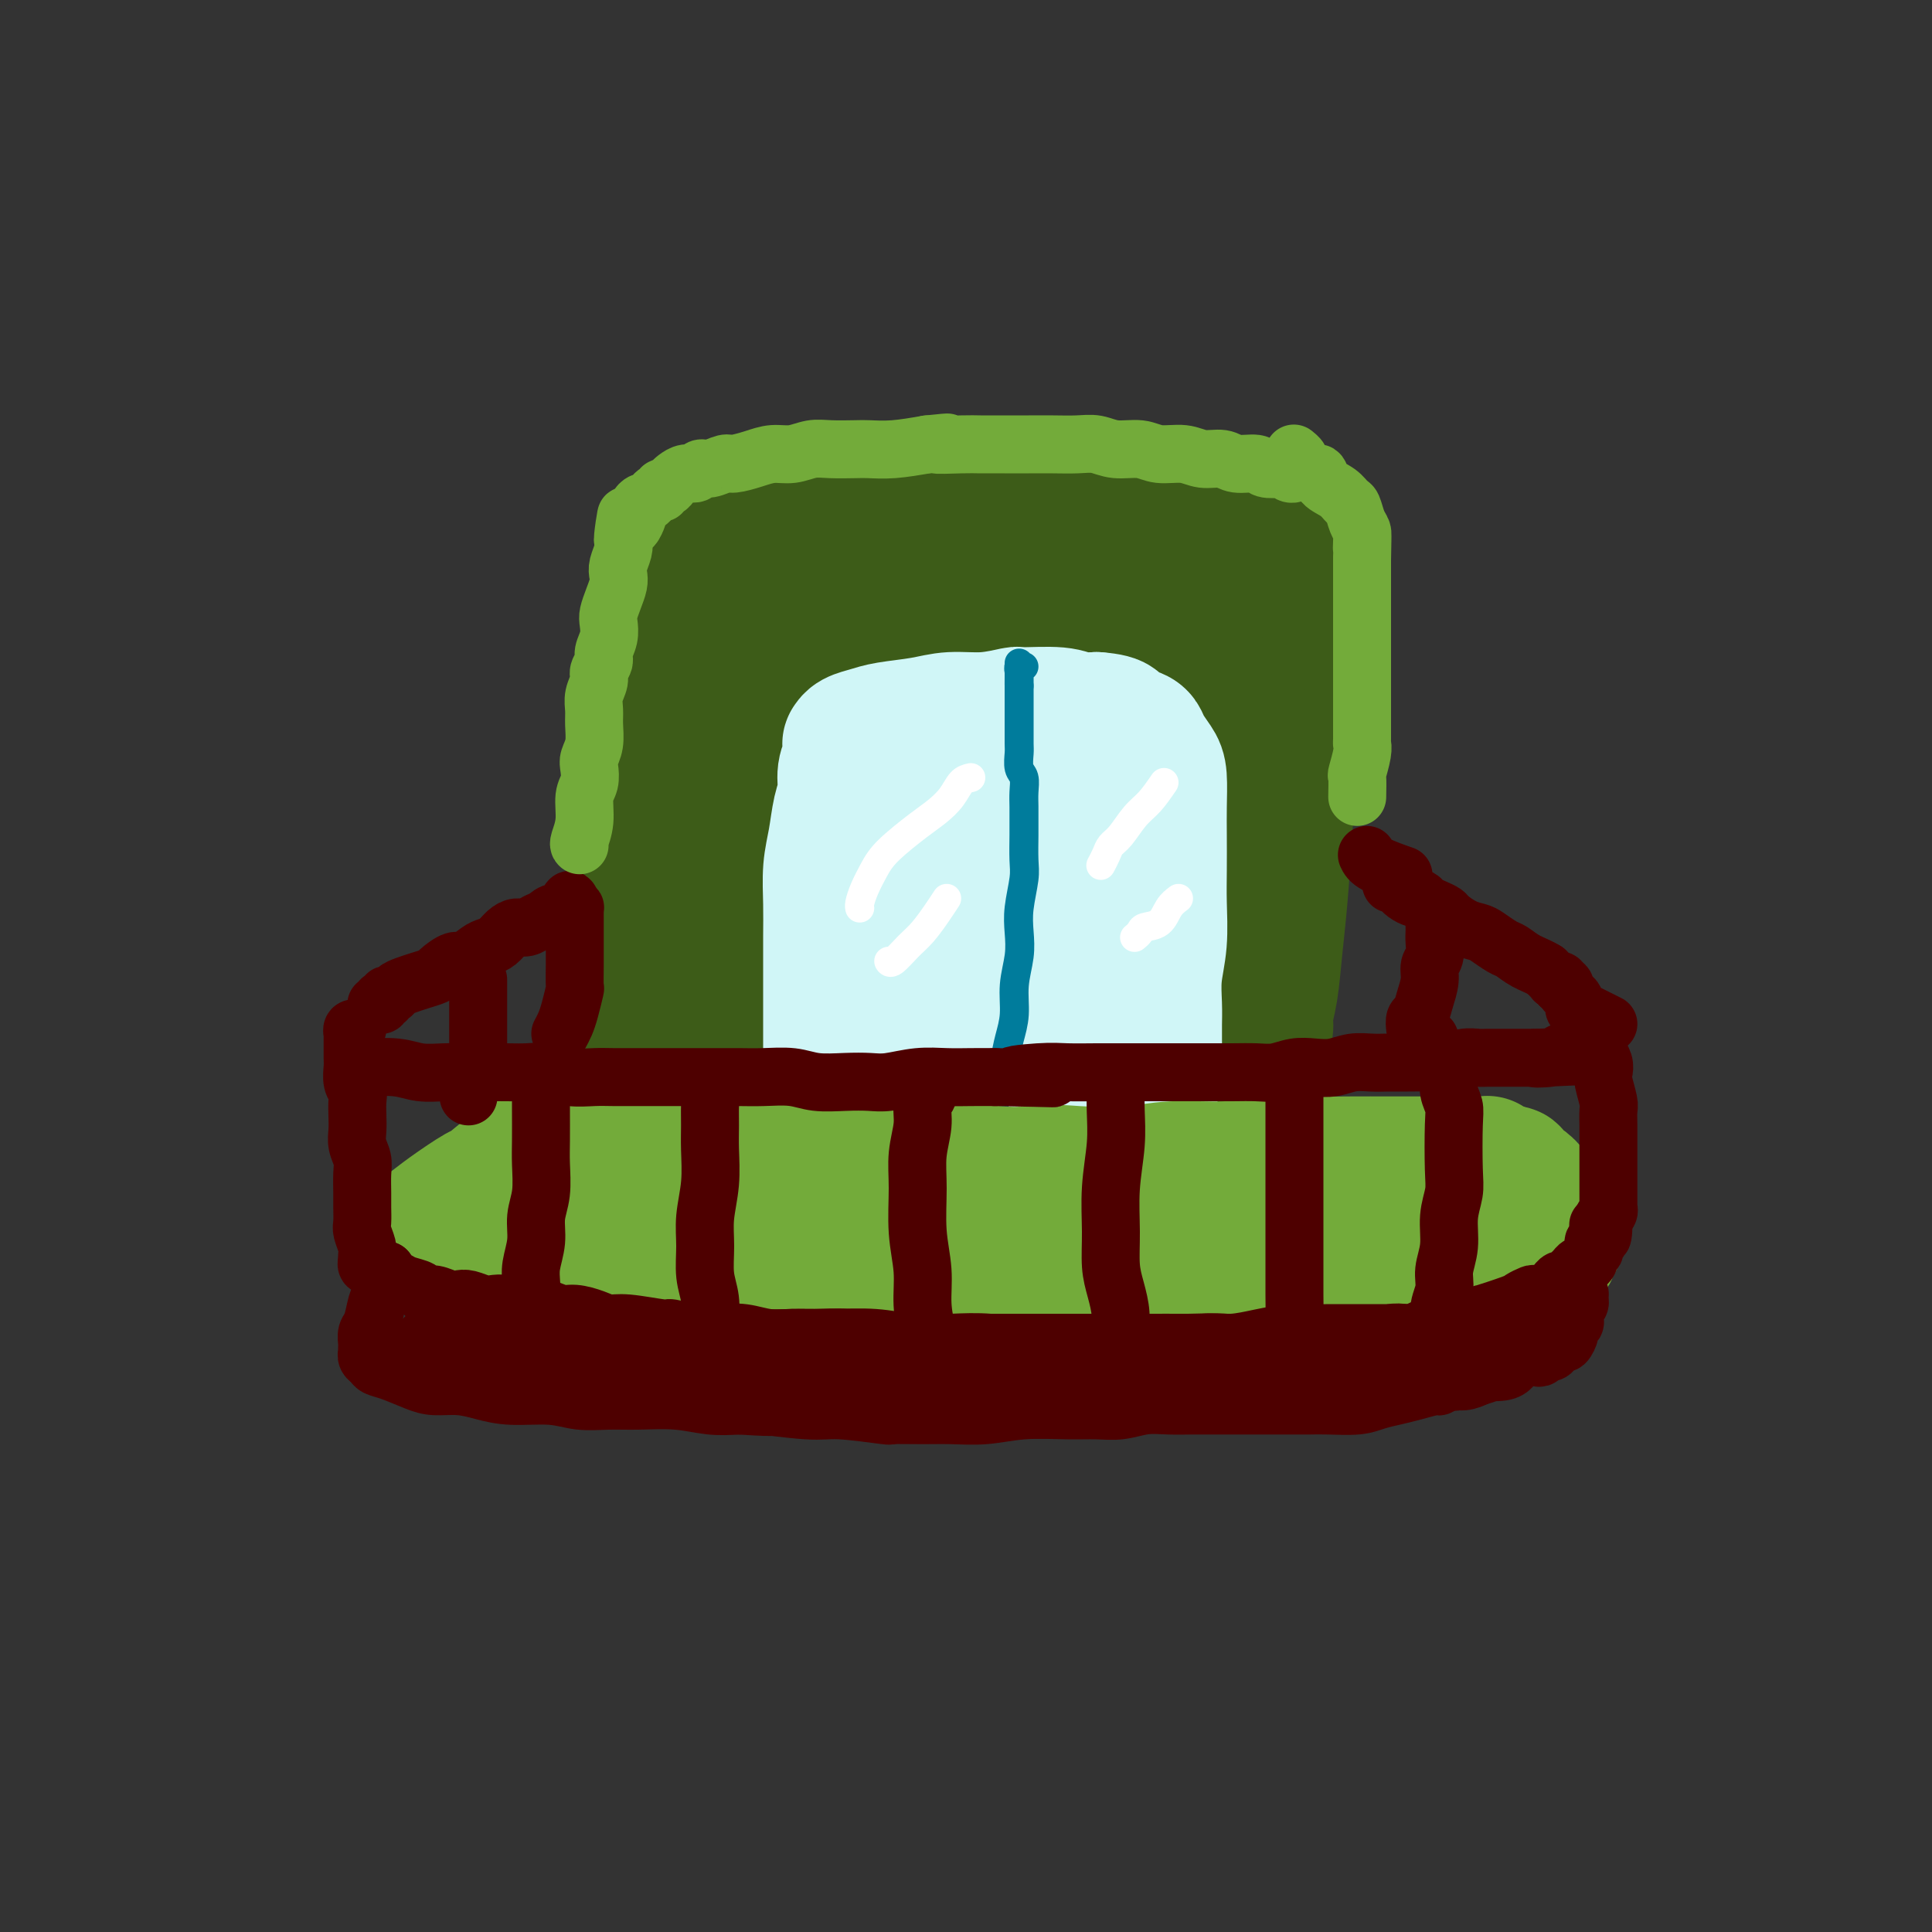 <svg viewBox='0 0 400 400' version='1.1' xmlns='http://www.w3.org/2000/svg' xmlns:xlink='http://www.w3.org/1999/xlink'><rect x="0" y="0" width="400" height="400" fill="#333333" stroke="none"/><g fill='none' stroke='rgb(61,92,24)' stroke-width='28' stroke-linecap='round' stroke-linejoin='round'><path d='M130,213c-0.006,-0.131 -0.012,-0.262 0,-1c0.012,-0.738 0.042,-2.082 0,-4c-0.042,-1.918 -0.156,-4.411 0,-7c0.156,-2.589 0.582,-5.273 1,-8c0.418,-2.727 0.829,-5.497 1,-9c0.171,-3.503 0.101,-7.741 0,-11c-0.101,-3.259 -0.234,-5.540 0,-8c0.234,-2.460 0.837,-5.098 1,-8c0.163,-2.902 -0.112,-6.069 0,-9c0.112,-2.931 0.612,-5.628 1,-8c0.388,-2.372 0.666,-4.420 1,-6c0.334,-1.580 0.726,-2.692 1,-4c0.274,-1.308 0.430,-2.813 1,-4c0.570,-1.187 1.555,-2.056 2,-3c0.445,-0.944 0.350,-1.963 1,-3c0.650,-1.037 2.045,-2.094 3,-3c0.955,-0.906 1.470,-1.662 2,-2c0.530,-0.338 1.075,-0.258 2,-1c0.925,-0.742 2.230,-2.307 4,-3c1.770,-0.693 4.006,-0.514 6,-1c1.994,-0.486 3.746,-1.635 6,-2c2.254,-0.365 5.009,0.056 8,0c2.991,-0.056 6.219,-0.589 10,-1c3.781,-0.411 8.116,-0.698 12,-1c3.884,-0.302 7.317,-0.617 11,-1c3.683,-0.383 7.616,-0.835 11,-1c3.384,-0.165 6.219,-0.045 9,0c2.781,0.045 5.509,0.013 8,0c2.491,-0.013 4.746,-0.006 7,0'/><path d='M239,104c13.049,-0.683 7.671,-0.390 7,0c-0.671,0.390 3.364,0.877 6,1c2.636,0.123 3.871,-0.118 5,0c1.129,0.118 2.151,0.596 3,1c0.849,0.404 1.524,0.735 2,1c0.476,0.265 0.753,0.464 1,1c0.247,0.536 0.463,1.408 1,3c0.537,1.592 1.395,3.903 2,6c0.605,2.097 0.958,3.978 1,6c0.042,2.022 -0.226,4.183 0,8c0.226,3.817 0.947,9.290 1,14c0.053,4.710 -0.563,8.657 -1,13c-0.437,4.343 -0.696,9.082 -1,14c-0.304,4.918 -0.655,10.016 -1,14c-0.345,3.984 -0.685,6.856 -1,10c-0.315,3.144 -0.606,6.561 -1,9c-0.394,2.439 -0.890,3.900 -1,5c-0.110,1.100 0.167,1.840 0,3c-0.167,1.160 -0.777,2.741 -1,4c-0.223,1.259 -0.060,2.198 0,3c0.060,0.802 0.017,1.469 0,2c-0.017,0.531 -0.006,0.926 0,1c0.006,0.074 0.008,-0.173 0,0c-0.008,0.173 -0.027,0.767 0,1c0.027,0.233 0.099,0.104 0,0c-0.099,-0.104 -0.369,-0.183 -1,0c-0.631,0.183 -1.623,0.626 -3,1c-1.377,0.374 -3.140,0.678 -5,1c-1.860,0.322 -3.817,0.664 -6,1c-2.183,0.336 -4.591,0.668 -7,1'/><path d='M239,228c-5.179,0.777 -7.126,0.219 -10,0c-2.874,-0.219 -6.675,-0.100 -10,0c-3.325,0.100 -6.174,0.181 -10,0c-3.826,-0.181 -8.629,-0.623 -13,-1c-4.371,-0.377 -8.310,-0.689 -12,-1c-3.690,-0.311 -7.131,-0.622 -11,-1c-3.869,-0.378 -8.165,-0.822 -12,-1c-3.835,-0.178 -7.209,-0.090 -10,0c-2.791,0.090 -4.999,0.183 -7,0c-2.001,-0.183 -3.795,-0.643 -5,-1c-1.205,-0.357 -1.821,-0.612 -2,-1c-0.179,-0.388 0.078,-0.910 0,-1c-0.078,-0.090 -0.492,0.254 0,0c0.492,-0.254 1.889,-1.104 5,-2c3.111,-0.896 7.936,-1.839 13,-3c5.064,-1.161 10.368,-2.542 16,-4c5.632,-1.458 11.592,-2.993 18,-4c6.408,-1.007 13.265,-1.485 19,-2c5.735,-0.515 10.349,-1.066 15,-1c4.651,0.066 9.338,0.749 13,1c3.662,0.251 6.300,0.071 9,0c2.700,-0.071 5.464,-0.031 7,0c1.536,0.031 1.845,0.053 2,0c0.155,-0.053 0.157,-0.182 0,0c-0.157,0.182 -0.473,0.674 -1,1c-0.527,0.326 -1.265,0.487 -5,0c-3.735,-0.487 -10.468,-1.622 -17,-2c-6.532,-0.378 -12.864,0.002 -19,0c-6.136,-0.002 -12.075,-0.385 -18,-1c-5.925,-0.615 -11.836,-1.461 -17,-2c-5.164,-0.539 -9.582,-0.769 -14,-1'/><path d='M163,201c-15.811,-0.939 -10.837,-0.785 -10,-1c0.837,-0.215 -2.463,-0.797 -4,-1c-1.537,-0.203 -1.311,-0.026 -1,0c0.311,0.026 0.707,-0.097 1,-1c0.293,-0.903 0.482,-2.585 2,-4c1.518,-1.415 4.366,-2.561 8,-4c3.634,-1.439 8.053,-3.170 13,-4c4.947,-0.830 10.420,-0.758 17,-1c6.580,-0.242 14.265,-0.797 18,-1c3.735,-0.203 3.520,-0.055 7,0c3.480,0.055 10.657,0.016 14,0c3.343,-0.016 2.854,-0.008 3,0c0.146,0.008 0.928,0.016 1,0c0.072,-0.016 -0.565,-0.058 -1,0c-0.435,0.058 -0.668,0.214 -2,0c-1.332,-0.214 -3.763,-0.798 -8,-1c-4.237,-0.202 -10.282,-0.023 -16,0c-5.718,0.023 -11.111,-0.110 -16,0c-4.889,0.110 -9.274,0.463 -13,1c-3.726,0.537 -6.791,1.257 -9,1c-2.209,-0.257 -3.561,-1.490 -5,-2c-1.439,-0.510 -2.964,-0.298 -4,-1c-1.036,-0.702 -1.582,-2.318 -2,-3c-0.418,-0.682 -0.707,-0.431 -1,-1c-0.293,-0.569 -0.590,-1.959 -1,-3c-0.410,-1.041 -0.931,-1.733 -1,-3c-0.069,-1.267 0.316,-3.110 1,-5c0.684,-1.890 1.668,-3.826 3,-6c1.332,-2.174 3.012,-4.585 5,-7c1.988,-2.415 4.282,-4.833 6,-7c1.718,-2.167 2.859,-4.084 4,-6'/><path d='M172,141c4.004,-5.304 5.015,-5.566 6,-6c0.985,-0.434 1.943,-1.042 4,-2c2.057,-0.958 5.213,-2.265 8,-3c2.787,-0.735 5.207,-0.898 8,-1c2.793,-0.102 5.960,-0.143 9,0c3.040,0.143 5.952,0.469 9,1c3.048,0.531 6.233,1.267 9,2c2.767,0.733 5.117,1.464 7,2c1.883,0.536 3.300,0.876 4,1c0.700,0.124 0.685,0.033 1,0c0.315,-0.033 0.961,-0.008 1,0c0.039,0.008 -0.528,0.000 -1,0c-0.472,-0.000 -0.848,0.008 -3,0c-2.152,-0.008 -6.079,-0.033 -10,0c-3.921,0.033 -7.836,0.124 -12,0c-4.164,-0.124 -8.577,-0.464 -16,-1c-7.423,-0.536 -17.855,-1.268 -25,-2c-7.145,-0.732 -11.004,-1.464 -13,-2c-1.996,-0.536 -2.129,-0.876 -3,-1c-0.871,-0.124 -2.481,-0.033 -3,0c-0.519,0.033 0.051,0.007 0,0c-0.051,-0.007 -0.724,0.004 0,0c0.724,-0.004 2.845,-0.024 6,0c3.155,0.024 7.343,0.092 12,0c4.657,-0.092 9.781,-0.342 15,0c5.219,0.342 10.533,1.277 15,2c4.467,0.723 8.087,1.233 13,2c4.913,0.767 11.118,1.791 15,3c3.882,1.209 5.441,2.605 7,4'/><path d='M235,140c7.977,1.946 2.920,1.310 1,1c-1.920,-0.310 -0.703,-0.293 -1,0c-0.297,0.293 -2.110,0.862 -6,2c-3.890,1.138 -9.859,2.844 -17,5c-7.141,2.156 -15.456,4.763 -22,7c-6.544,2.237 -11.318,4.103 -15,6c-3.682,1.897 -6.273,3.826 -8,5c-1.727,1.174 -2.589,1.595 -3,2c-0.411,0.405 -0.371,0.796 -1,1c-0.629,0.204 -1.926,0.223 0,0c1.926,-0.223 7.075,-0.687 11,-1c3.925,-0.313 6.628,-0.476 11,-1c4.372,-0.524 10.415,-1.409 16,-2c5.585,-0.591 10.713,-0.886 16,-1c5.287,-0.114 10.732,-0.045 15,0c4.268,0.045 7.358,0.066 10,0c2.642,-0.066 4.835,-0.218 7,0c2.165,0.218 4.301,0.805 5,1c0.699,0.195 -0.041,-0.004 0,0c0.041,0.004 0.862,0.210 0,0c-0.862,-0.210 -3.409,-0.835 -10,-1c-6.591,-0.165 -17.227,0.129 -25,0c-7.773,-0.129 -12.684,-0.680 -18,-1c-5.316,-0.320 -11.038,-0.409 -16,-1c-4.962,-0.591 -9.165,-1.684 -13,-3c-3.835,-1.316 -7.302,-2.854 -10,-4c-2.698,-1.146 -4.628,-1.899 -6,-3c-1.372,-1.101 -2.186,-2.551 -3,-4'/><path d='M153,148c-1.844,-1.656 -1.954,-2.295 -2,-3c-0.046,-0.705 -0.027,-1.477 0,-2c0.027,-0.523 0.061,-0.797 1,-2c0.939,-1.203 2.784,-3.334 5,-5c2.216,-1.666 4.804,-2.867 8,-4c3.196,-1.133 6.999,-2.200 11,-3c4.001,-0.800 8.199,-1.335 13,-2c4.801,-0.665 10.206,-1.461 15,-2c4.794,-0.539 8.978,-0.821 13,-1c4.022,-0.179 7.881,-0.257 11,0c3.119,0.257 5.497,0.847 8,1c2.503,0.153 5.132,-0.130 7,0c1.868,0.130 2.976,0.674 4,1c1.024,0.326 1.965,0.434 3,1c1.035,0.566 2.163,1.591 3,3c0.837,1.409 1.384,3.201 2,5c0.616,1.799 1.301,3.605 1,7c-0.301,3.395 -1.587,8.379 -3,13c-1.413,4.621 -2.953,8.881 -4,13c-1.047,4.119 -1.601,8.099 -2,12c-0.399,3.901 -0.643,7.724 -1,11c-0.357,3.276 -0.828,6.005 -1,8c-0.172,1.995 -0.044,3.256 0,4c0.044,0.744 0.005,0.971 0,1c-0.005,0.029 0.023,-0.142 0,-1c-0.023,-0.858 -0.099,-2.405 0,-6c0.099,-3.595 0.373,-9.237 0,-16c-0.373,-6.763 -1.392,-14.647 -2,-20c-0.608,-5.353 -0.804,-8.177 -1,-11'/><path d='M242,150c-0.722,-9.919 -1.028,-8.216 -1,-9c0.028,-0.784 0.391,-4.056 1,-6c0.609,-1.944 1.464,-2.560 2,-3c0.536,-0.440 0.754,-0.705 1,-1c0.246,-0.295 0.520,-0.619 1,0c0.480,0.619 1.165,2.180 2,5c0.835,2.820 1.818,6.898 2,11c0.182,4.102 -0.439,8.229 -1,12c-0.561,3.771 -1.064,7.187 -2,10c-0.936,2.813 -2.306,5.023 -3,7c-0.694,1.977 -0.710,3.722 -1,5c-0.290,1.278 -0.852,2.089 -1,3c-0.148,0.911 0.119,1.921 0,3c-0.119,1.079 -0.624,2.225 -1,3c-0.376,0.775 -0.623,1.178 -1,2c-0.377,0.822 -0.886,2.061 -1,3c-0.114,0.939 0.166,1.576 0,2c-0.166,0.424 -0.776,0.636 -1,1c-0.224,0.364 -0.060,0.881 0,1c0.060,0.119 0.016,-0.160 0,0c-0.016,0.160 -0.005,0.760 0,1c0.005,0.240 0.002,0.120 0,0'/></g>
<g fill='none' stroke='rgb(208,246,247)' stroke-width='28' stroke-linecap='round' stroke-linejoin='round'><path d='M172,224c0.000,-0.085 0.000,-0.169 0,-1c-0.000,-0.831 -0.000,-2.408 0,-4c0.000,-1.592 0.000,-3.200 0,-5c-0.000,-1.800 -0.001,-3.793 0,-6c0.001,-2.207 0.003,-4.629 0,-7c-0.003,-2.371 -0.012,-4.689 0,-7c0.012,-2.311 0.046,-4.613 0,-7c-0.046,-2.387 -0.171,-4.859 0,-7c0.171,-2.141 0.638,-3.953 1,-6c0.362,-2.047 0.619,-4.331 1,-6c0.381,-1.669 0.887,-2.724 1,-4c0.113,-1.276 -0.166,-2.772 0,-4c0.166,-1.228 0.778,-2.188 1,-3c0.222,-0.812 0.054,-1.474 0,-2c-0.054,-0.526 0.005,-0.914 0,-1c-0.005,-0.086 -0.074,0.132 0,0c0.074,-0.132 0.292,-0.614 1,-1c0.708,-0.386 1.905,-0.677 3,-1c1.095,-0.323 2.088,-0.679 4,-1c1.912,-0.321 4.745,-0.608 7,-1c2.255,-0.392 3.934,-0.891 6,-1c2.066,-0.109 4.520,0.171 7,0c2.480,-0.171 4.988,-0.792 6,-1c1.012,-0.208 0.529,-0.004 2,0c1.471,0.004 4.896,-0.191 7,0c2.104,0.191 2.887,0.769 4,1c1.113,0.231 2.557,0.116 4,0'/><path d='M227,149c5.395,0.403 3.883,1.410 4,2c0.117,0.590 1.863,0.763 3,1c1.137,0.237 1.664,0.537 2,1c0.336,0.463 0.482,1.090 1,2c0.518,0.910 1.407,2.103 2,3c0.593,0.897 0.891,1.496 1,3c0.109,1.504 0.030,3.912 0,6c-0.030,2.088 -0.012,3.855 0,6c0.012,2.145 0.017,4.667 0,7c-0.017,2.333 -0.057,4.476 0,7c0.057,2.524 0.211,5.427 0,8c-0.211,2.573 -0.789,4.816 -1,7c-0.211,2.184 -0.057,4.310 0,6c0.057,1.690 0.015,2.943 0,4c-0.015,1.057 -0.004,1.918 0,3c0.004,1.082 0.002,2.385 0,3c-0.002,0.615 -0.004,0.542 0,1c0.004,0.458 0.015,1.447 0,2c-0.015,0.553 -0.056,0.671 0,1c0.056,0.329 0.209,0.871 0,1c-0.209,0.129 -0.781,-0.155 -1,0c-0.219,0.155 -0.085,0.748 0,1c0.085,0.252 0.123,0.161 0,0c-0.123,-0.161 -0.406,-0.394 -1,0c-0.594,0.394 -1.499,1.415 -2,2c-0.501,0.585 -0.596,0.734 -1,1c-0.404,0.266 -1.115,0.647 -2,1c-0.885,0.353 -1.942,0.676 -3,1'/><path d='M229,229c-2.458,1.463 -3.604,1.121 -5,1c-1.396,-0.121 -3.040,-0.021 -5,0c-1.960,0.021 -4.234,-0.035 -6,0c-1.766,0.035 -3.025,0.163 -5,0c-1.975,-0.163 -4.666,-0.617 -7,-1c-2.334,-0.383 -4.310,-0.695 -6,-1c-1.690,-0.305 -3.094,-0.603 -4,-1c-0.906,-0.397 -1.312,-0.892 -2,-1c-0.688,-0.108 -1.656,0.172 -2,0c-0.344,-0.172 -0.063,-0.797 0,-1c0.063,-0.203 -0.090,0.014 0,0c0.090,-0.014 0.425,-0.260 1,-1c0.575,-0.740 1.389,-1.975 3,-3c1.611,-1.025 4.017,-1.839 6,-3c1.983,-1.161 3.541,-2.670 5,-4c1.459,-1.330 2.820,-2.480 4,-4c1.180,-1.520 2.181,-3.411 3,-5c0.819,-1.589 1.458,-2.875 2,-5c0.542,-2.125 0.989,-5.087 1,-8c0.011,-2.913 -0.414,-5.776 -1,-9c-0.586,-3.224 -1.333,-6.808 -2,-10c-0.667,-3.192 -1.254,-5.993 -2,-8c-0.746,-2.007 -1.652,-3.221 -2,-4c-0.348,-0.779 -0.139,-1.122 0,-1c0.139,0.122 0.206,0.708 0,1c-0.206,0.292 -0.687,0.289 -1,3c-0.313,2.711 -0.460,8.135 -1,13c-0.540,4.865 -1.475,9.170 -2,13c-0.525,3.830 -0.641,7.185 -1,10c-0.359,2.815 -0.960,5.090 -1,7c-0.040,1.910 0.480,3.455 1,5'/><path d='M200,212c-0.762,8.389 -0.166,3.861 0,3c0.166,-0.861 -0.097,1.944 0,3c0.097,1.056 0.554,0.362 1,0c0.446,-0.362 0.880,-0.391 1,-1c0.120,-0.609 -0.076,-1.799 0,-4c0.076,-2.201 0.423,-5.412 0,-10c-0.423,-4.588 -1.616,-10.554 -4,-16c-2.384,-5.446 -5.959,-10.372 -8,-14c-2.041,-3.628 -2.549,-5.959 -3,-7c-0.451,-1.041 -0.847,-0.790 -1,-1c-0.153,-0.210 -0.064,-0.879 0,-1c0.064,-0.121 0.102,0.305 0,2c-0.102,1.695 -0.344,4.658 0,8c0.344,3.342 1.275,7.064 2,10c0.725,2.936 1.245,5.087 2,7c0.755,1.913 1.747,3.589 3,5c1.253,1.411 2.768,2.557 4,3c1.232,0.443 2.181,0.182 3,0c0.819,-0.182 1.506,-0.285 3,-1c1.494,-0.715 3.793,-2.043 6,-4c2.207,-1.957 4.321,-4.545 6,-7c1.679,-2.455 2.923,-4.778 4,-7c1.077,-2.222 1.988,-4.342 3,-6c1.012,-1.658 2.127,-2.853 3,-4c0.873,-1.147 1.506,-2.246 2,-3c0.494,-0.754 0.850,-1.161 1,-1c0.150,0.161 0.096,0.891 0,1c-0.096,0.109 -0.232,-0.404 0,0c0.232,0.404 0.832,1.724 1,4c0.168,2.276 -0.095,5.507 0,9c0.095,3.493 0.547,7.246 1,11'/><path d='M230,191c0.464,5.674 0.124,7.857 0,10c-0.124,2.143 -0.032,4.244 0,6c0.032,1.756 0.003,3.165 0,4c-0.003,0.835 0.020,1.096 0,1c-0.020,-0.096 -0.083,-0.547 0,-1c0.083,-0.453 0.310,-0.907 0,-3c-0.310,-2.093 -1.159,-5.824 -2,-11c-0.841,-5.176 -1.675,-11.797 -2,-17c-0.325,-5.203 -0.139,-8.988 0,-12c0.139,-3.012 0.233,-5.251 1,-7c0.767,-1.749 2.206,-3.009 3,-4c0.794,-0.991 0.941,-1.712 1,-2c0.059,-0.288 0.029,-0.144 0,0'/><path d='M178,219c1.411,-0.196 2.821,-0.393 5,0c2.179,0.393 5.125,1.375 7,2c1.875,0.625 2.679,0.893 3,1c0.321,0.107 0.161,0.054 0,0'/></g>
<g fill='none' stroke='rgb(0,124,156)' stroke-width='6' stroke-linecap='round' stroke-linejoin='round'><path d='M204,236c0.333,-0.722 0.666,-1.445 1,-3c0.334,-1.555 0.668,-3.944 1,-5c0.332,-1.056 0.662,-0.780 1,-2c0.338,-1.220 0.683,-3.935 1,-6c0.317,-2.065 0.607,-3.479 1,-5c0.393,-1.521 0.889,-3.149 1,-5c0.111,-1.851 -0.163,-3.923 0,-6c0.163,-2.077 0.762,-4.157 1,-6c0.238,-1.843 0.116,-3.449 0,-5c-0.116,-1.551 -0.227,-3.048 0,-5c0.227,-1.952 0.793,-4.360 1,-6c0.207,-1.640 0.055,-2.511 0,-4c-0.055,-1.489 -0.014,-3.596 0,-5c0.014,-1.404 -0.000,-2.104 0,-3c0.000,-0.896 0.014,-1.987 0,-3c-0.014,-1.013 -0.056,-1.947 0,-3c0.056,-1.053 0.211,-2.225 0,-3c-0.211,-0.775 -0.789,-1.152 -1,-2c-0.211,-0.848 -0.057,-2.166 0,-3c0.057,-0.834 0.015,-1.183 0,-2c-0.015,-0.817 -0.004,-2.102 0,-3c0.004,-0.898 0.001,-1.409 0,-2c-0.001,-0.591 -0.000,-1.261 0,-2c0.000,-0.739 0.000,-1.545 0,-2c-0.000,-0.455 -0.000,-0.559 0,-1c0.000,-0.441 0.000,-1.221 0,-2'/><path d='M211,142c0.001,-8.841 0.004,-2.943 0,-1c-0.004,1.943 -0.015,-0.068 0,-1c0.015,-0.932 0.056,-0.786 0,-1c-0.056,-0.214 -0.207,-0.788 0,-1c0.207,-0.212 0.774,-0.060 1,0c0.226,0.060 0.113,0.030 0,0'/></g>
<g fill='none' stroke='rgb(115,171,58)' stroke-width='28' stroke-linecap='round' stroke-linejoin='round'><path d='M109,242c1.611,-0.340 3.223,-0.680 6,-1c2.777,-0.320 6.721,-0.620 11,-1c4.279,-0.380 8.894,-0.841 13,-1c4.106,-0.159 7.702,-0.015 12,0c4.298,0.015 9.296,-0.098 14,0c4.704,0.098 9.113,0.408 14,1c4.887,0.592 10.250,1.468 15,2c4.750,0.532 8.885,0.721 13,1c4.115,0.279 8.208,0.649 12,1c3.792,0.351 7.282,0.682 11,1c3.718,0.318 7.664,0.621 11,1c3.336,0.379 6.062,0.834 9,1c2.938,0.166 6.087,0.045 9,0c2.913,-0.045 5.589,-0.012 8,0c2.411,0.012 4.557,0.004 7,0c2.443,-0.004 5.183,-0.005 7,0c1.817,0.005 2.712,0.015 4,0c1.288,-0.015 2.971,-0.057 4,0c1.029,0.057 1.404,0.211 2,0c0.596,-0.211 1.411,-0.789 2,-1c0.589,-0.211 0.950,-0.056 1,0c0.050,0.056 -0.212,0.014 -1,0c-0.788,-0.014 -2.101,-0.001 -5,0c-2.899,0.001 -7.382,-0.011 -12,0c-4.618,0.011 -9.370,0.044 -15,0c-5.630,-0.044 -12.138,-0.167 -19,0c-6.862,0.167 -14.078,0.622 -21,1c-6.922,0.378 -13.549,0.679 -20,1c-6.451,0.321 -12.725,0.660 -19,1'/><path d='M182,249c-20.619,0.704 -16.665,0.963 -18,1c-1.335,0.037 -7.957,-0.148 -13,0c-5.043,0.148 -8.506,0.628 -12,1c-3.494,0.372 -7.020,0.636 -10,1c-2.980,0.364 -5.416,0.830 -8,1c-2.584,0.170 -5.316,0.045 -7,0c-1.684,-0.045 -2.319,-0.011 -3,0c-0.681,0.011 -1.409,0.000 -2,0c-0.591,-0.000 -1.045,0.010 -1,0c0.045,-0.010 0.589,-0.041 1,0c0.411,0.041 0.690,0.155 2,0c1.310,-0.155 3.652,-0.579 8,-1c4.348,-0.421 10.700,-0.838 13,-1c2.300,-0.162 0.546,-0.069 7,0c6.454,0.069 21.117,0.112 31,0c9.883,-0.112 14.988,-0.381 21,0c6.012,0.381 12.933,1.411 19,2c6.067,0.589 11.282,0.736 16,1c4.718,0.264 8.941,0.645 14,1c5.059,0.355 10.955,0.684 16,1c5.045,0.316 9.240,0.621 13,1c3.760,0.379 7.084,0.834 10,1c2.916,0.166 5.425,0.045 7,0c1.575,-0.045 2.216,-0.014 3,0c0.784,0.014 1.711,0.010 2,0c0.289,-0.010 -0.061,-0.028 0,0c0.061,0.028 0.532,0.100 0,0c-0.532,-0.100 -2.066,-0.373 -5,-1c-2.934,-0.627 -7.267,-1.608 -13,-2c-5.733,-0.392 -12.867,-0.196 -20,0'/><path d='M253,255c-9.522,-0.512 -15.328,-0.292 -22,0c-6.672,0.292 -14.211,0.656 -22,1c-7.789,0.344 -15.829,0.666 -23,1c-7.171,0.334 -13.473,0.678 -19,1c-5.527,0.322 -10.281,0.622 -14,1c-3.719,0.378 -6.405,0.834 -9,1c-2.595,0.166 -5.099,0.041 -8,0c-2.901,-0.041 -6.198,-0.000 -9,0c-2.802,0.000 -5.110,-0.041 -7,0c-1.890,0.041 -3.362,0.165 -5,0c-1.638,-0.165 -3.443,-0.617 -5,-1c-1.557,-0.383 -2.866,-0.695 -4,-1c-1.134,-0.305 -2.094,-0.603 -3,-1c-0.906,-0.397 -1.759,-0.894 -2,-1c-0.241,-0.106 0.131,0.179 0,0c-0.131,-0.179 -0.763,-0.823 -1,-1c-0.237,-0.177 -0.078,0.114 0,0c0.078,-0.114 0.074,-0.634 0,-1c-0.074,-0.366 -0.219,-0.577 0,-1c0.219,-0.423 0.800,-1.058 2,-2c1.200,-0.942 3.018,-2.192 4,-3c0.982,-0.808 1.128,-1.176 2,-2c0.872,-0.824 2.468,-2.105 4,-3c1.532,-0.895 2.999,-1.403 4,-2c1.001,-0.597 1.537,-1.284 2,-2c0.463,-0.716 0.853,-1.460 1,-2c0.147,-0.540 0.050,-0.877 0,-1c-0.050,-0.123 -0.052,-0.033 0,0c0.052,0.033 0.158,0.009 0,0c-0.158,-0.009 -0.579,-0.005 -1,0'/><path d='M118,236c2.288,-2.803 -0.993,-0.309 -3,1c-2.007,1.309 -2.739,1.435 -4,2c-1.261,0.565 -3.050,1.569 -5,3c-1.950,1.431 -4.060,3.290 -5,4c-0.940,0.710 -0.711,0.271 -2,1c-1.289,0.729 -4.097,2.626 -6,4c-1.903,1.374 -2.901,2.224 -4,3c-1.099,0.776 -2.298,1.477 -3,2c-0.702,0.523 -0.905,0.866 -1,1c-0.095,0.134 -0.081,0.058 0,0c0.081,-0.058 0.228,-0.100 1,0c0.772,0.100 2.167,0.341 4,1c1.833,0.659 4.102,1.735 5,2c0.898,0.265 0.424,-0.280 3,0c2.576,0.280 8.203,1.385 12,2c3.797,0.615 5.764,0.738 9,1c3.236,0.262 7.743,0.661 12,1c4.257,0.339 8.266,0.617 12,1c3.734,0.383 7.194,0.872 11,1c3.806,0.128 7.960,-0.106 12,0c4.040,0.106 7.968,0.550 12,1c4.032,0.450 8.167,0.905 12,1c3.833,0.095 7.362,-0.170 10,0c2.638,0.170 4.383,0.774 8,1c3.617,0.226 9.105,0.076 12,0c2.895,-0.076 3.195,-0.076 5,0c1.805,0.076 5.113,0.227 8,0c2.887,-0.227 5.351,-0.834 8,-1c2.649,-0.166 5.482,0.109 8,0c2.518,-0.109 4.719,-0.603 7,-1c2.281,-0.397 4.640,-0.699 7,-1'/><path d='M263,266c9.523,-0.686 5.831,-0.901 6,-1c0.169,-0.099 4.200,-0.083 7,0c2.800,0.083 4.370,0.234 6,0c1.630,-0.234 3.320,-0.851 5,-1c1.680,-0.149 3.349,0.171 5,0c1.651,-0.171 3.285,-0.835 5,-1c1.715,-0.165 3.513,0.167 5,0c1.487,-0.167 2.663,-0.833 4,-1c1.337,-0.167 2.834,0.166 4,0c1.166,-0.166 2.001,-0.832 3,-1c0.999,-0.168 2.163,0.161 3,0c0.837,-0.161 1.348,-0.813 2,-1c0.652,-0.187 1.446,0.090 2,0c0.554,-0.090 0.866,-0.549 1,-1c0.134,-0.451 0.088,-0.896 0,-1c-0.088,-0.104 -0.219,0.132 0,0c0.219,-0.132 0.787,-0.630 1,-1c0.213,-0.370 0.072,-0.610 0,-1c-0.072,-0.390 -0.076,-0.931 0,-1c0.076,-0.069 0.233,0.332 0,0c-0.233,-0.332 -0.854,-1.398 -1,-2c-0.146,-0.602 0.183,-0.742 0,-1c-0.183,-0.258 -0.878,-0.636 -1,-1c-0.122,-0.364 0.327,-0.713 0,-1c-0.327,-0.287 -1.432,-0.511 -2,-1c-0.568,-0.489 -0.600,-1.241 -1,-2c-0.400,-0.759 -1.169,-1.523 -2,-2c-0.831,-0.477 -1.724,-0.667 -2,-1c-0.276,-0.333 0.064,-0.809 0,-1c-0.064,-0.191 -0.532,-0.095 -1,0'/><path d='M312,243c-1.415,-1.018 -0.954,-0.062 -1,0c-0.046,0.062 -0.600,-0.768 -1,-1c-0.400,-0.232 -0.647,0.134 -1,0c-0.353,-0.134 -0.813,-0.768 -1,-1c-0.187,-0.232 -0.102,-0.062 0,0c0.102,0.062 0.221,0.017 0,0c-0.221,-0.017 -0.783,-0.004 -1,0c-0.217,0.004 -0.091,0.001 0,0c0.091,-0.001 0.145,-0.000 0,0c-0.145,0.000 -0.490,0.000 -1,0c-0.510,-0.000 -1.184,-0.000 -2,0c-0.816,0.000 -1.775,-0.000 -3,0c-1.225,0.000 -2.716,0.000 -4,0c-1.284,-0.000 -2.360,-0.001 -4,0c-1.640,0.001 -3.844,0.004 -6,0c-2.156,-0.004 -4.266,-0.016 -7,0c-2.734,0.016 -6.094,0.061 -9,0c-2.906,-0.061 -5.358,-0.226 -8,0c-2.642,0.226 -5.475,0.843 -9,1c-3.525,0.157 -7.742,-0.146 -11,0c-3.258,0.146 -5.557,0.742 -9,1c-3.443,0.258 -8.031,0.177 -11,0c-2.969,-0.177 -4.317,-0.451 -10,0c-5.683,0.451 -15.699,1.626 -21,2c-5.301,0.374 -5.888,-0.055 -8,0c-2.112,0.055 -5.751,0.592 -9,1c-3.249,0.408 -6.108,0.687 -9,1c-2.892,0.313 -5.817,0.661 -8,1c-2.183,0.339 -3.624,0.668 -5,1c-1.376,0.332 -2.688,0.666 -4,1'/><path d='M149,250c-10.426,1.261 -4.492,0.912 -3,1c1.492,0.088 -1.456,0.612 -3,1c-1.544,0.388 -1.682,0.640 -2,1c-0.318,0.360 -0.816,0.828 -1,1c-0.184,0.172 -0.052,0.049 0,0c0.052,-0.049 0.026,-0.025 0,0'/></g>
<g fill='none' stroke='rgb(78,0,0)' stroke-width='12' stroke-linecap='round' stroke-linejoin='round'><path d='M116,214c0.340,-0.626 0.679,-1.252 1,-2c0.321,-0.748 0.622,-1.618 1,-3c0.378,-1.382 0.833,-3.276 1,-4c0.167,-0.724 0.045,-0.278 0,-1c-0.045,-0.722 -0.012,-2.613 0,-4c0.012,-1.387 0.003,-2.270 0,-3c-0.003,-0.730 -0.001,-1.309 0,-2c0.001,-0.691 0.000,-1.496 0,-2c-0.000,-0.504 -0.000,-0.708 0,-1c0.000,-0.292 -0.000,-0.670 0,-1c0.000,-0.330 0.001,-0.610 0,-1c-0.001,-0.390 -0.003,-0.889 0,-1c0.003,-0.111 0.011,0.166 0,0c-0.011,-0.166 -0.041,-0.775 0,-1c0.041,-0.225 0.155,-0.064 0,0c-0.155,0.064 -0.577,0.032 -1,0'/><path d='M118,188c0.179,-3.783 -0.375,-0.239 -1,1c-0.625,1.239 -1.322,0.174 -2,0c-0.678,-0.174 -1.336,0.544 -2,1c-0.664,0.456 -1.332,0.651 -2,1c-0.668,0.349 -1.334,0.853 -2,1c-0.666,0.147 -1.332,-0.064 -2,0c-0.668,0.064 -1.338,0.403 -2,1c-0.662,0.597 -1.317,1.450 -2,2c-0.683,0.550 -1.395,0.795 -2,1c-0.605,0.205 -1.102,0.369 -2,1c-0.898,0.631 -2.197,1.727 -3,2c-0.803,0.273 -1.111,-0.278 -2,0c-0.889,0.278 -2.361,1.384 -3,2c-0.639,0.616 -0.447,0.744 -1,1c-0.553,0.256 -1.851,0.642 -3,1c-1.149,0.358 -2.149,0.688 -3,1c-0.851,0.312 -1.552,0.605 -2,1c-0.448,0.395 -0.642,0.891 -1,1c-0.358,0.109 -0.881,-0.168 -1,0c-0.119,0.168 0.165,0.781 0,1c-0.165,0.219 -0.780,0.045 -1,0c-0.220,-0.045 -0.045,0.041 0,0c0.045,-0.041 -0.040,-0.207 0,0c0.040,0.207 0.207,0.787 0,1c-0.207,0.213 -0.786,0.057 -1,0c-0.214,-0.057 -0.061,-0.016 0,0c0.061,0.016 0.031,0.008 0,0'/><path d='M76,260c0.113,-0.546 0.227,-1.093 0,-2c-0.227,-0.907 -0.793,-2.175 -1,-3c-0.207,-0.825 -0.054,-1.207 0,-2c0.054,-0.793 0.011,-1.997 0,-3c-0.011,-1.003 0.011,-1.805 0,-3c-0.011,-1.195 -0.055,-2.784 0,-4c0.055,-1.216 0.211,-2.059 0,-3c-0.211,-0.941 -0.788,-1.982 -1,-3c-0.212,-1.018 -0.061,-2.015 0,-3c0.061,-0.985 0.030,-1.958 0,-3c-0.030,-1.042 -0.061,-2.152 0,-3c0.061,-0.848 0.212,-1.435 0,-2c-0.212,-0.565 -0.789,-1.107 -1,-2c-0.211,-0.893 -0.057,-2.137 0,-3c0.057,-0.863 0.015,-1.346 0,-2c-0.015,-0.654 -0.004,-1.481 0,-2c0.004,-0.519 0.000,-0.731 0,-1c-0.000,-0.269 0.004,-0.594 0,-1c-0.004,-0.406 -0.015,-0.893 0,-1c0.015,-0.107 0.056,0.167 0,0c-0.056,-0.167 -0.207,-0.776 0,-1c0.207,-0.224 0.774,-0.064 1,0c0.226,0.064 0.113,0.032 0,0'/><path d='M75,221c-0.139,0.030 -0.277,0.061 1,0c1.277,-0.061 3.971,-0.212 6,0c2.029,0.212 3.393,0.789 5,1c1.607,0.211 3.458,0.057 5,0c1.542,-0.057 2.774,-0.016 4,0c1.226,0.016 2.444,0.008 4,0c1.556,-0.008 3.448,-0.016 5,0c1.552,0.016 2.763,0.057 4,0c1.237,-0.057 2.499,-0.211 4,0c1.501,0.211 3.240,0.789 5,1c1.760,0.211 3.540,0.057 5,0c1.460,-0.057 2.598,-0.015 4,0c1.402,0.015 3.066,0.004 5,0c1.934,-0.004 4.136,-0.001 6,0c1.864,0.001 3.390,-0.001 5,0c1.610,0.001 3.303,0.004 5,0c1.697,-0.004 3.397,-0.015 5,0c1.603,0.015 3.107,0.056 5,0c1.893,-0.056 4.174,-0.210 6,0c1.826,0.210 3.197,0.785 5,1c1.803,0.215 4.039,0.072 6,0c1.961,-0.072 3.647,-0.072 5,0c1.353,0.072 2.374,0.215 4,0c1.626,-0.215 3.859,-0.790 6,-1c2.141,-0.210 4.192,-0.057 6,0c1.808,0.057 3.374,0.016 5,0c1.626,-0.016 3.313,-0.008 5,0'/><path d='M206,223c21.232,0.370 8.811,0.295 5,0c-3.811,-0.295 0.987,-0.811 4,-1c3.013,-0.189 4.241,-0.051 6,0c1.759,0.051 4.048,0.014 6,0c1.952,-0.014 3.566,-0.004 5,0c1.434,0.004 2.686,0.001 4,0c1.314,-0.001 2.690,-0.001 4,0c1.310,0.001 2.555,0.001 4,0c1.445,-0.001 3.089,-0.004 5,0c1.911,0.004 4.089,0.015 6,0c1.911,-0.015 3.553,-0.056 5,0c1.447,0.056 2.697,0.207 4,0c1.303,-0.207 2.659,-0.773 4,-1c1.341,-0.227 2.667,-0.113 4,0c1.333,0.113 2.674,0.227 4,0c1.326,-0.227 2.638,-0.793 4,-1c1.362,-0.207 2.773,-0.054 4,0c1.227,0.054 2.271,0.011 3,0c0.729,-0.011 1.144,0.011 3,0c1.856,-0.011 5.153,-0.056 7,0c1.847,0.056 2.243,0.211 3,0c0.757,-0.211 1.875,-0.789 3,-1c1.125,-0.211 2.258,-0.057 3,0c0.742,0.057 1.094,0.015 2,0c0.906,-0.015 2.367,-0.004 3,0c0.633,0.004 0.440,0.001 1,0c0.560,-0.001 1.874,-0.000 3,0c1.126,0.000 2.063,0.000 3,0'/><path d='M318,219c17.748,-0.635 6.117,-0.223 2,0c-4.117,0.223 -0.721,0.256 1,0c1.721,-0.256 1.766,-0.801 2,-1c0.234,-0.199 0.658,-0.053 1,0c0.342,0.053 0.604,0.014 1,0c0.396,-0.014 0.928,-0.004 1,0c0.072,0.004 -0.316,0.001 0,0c0.316,-0.001 1.338,-0.000 2,0c0.662,0.000 0.966,0.001 1,0c0.034,-0.001 -0.202,-0.002 0,0c0.202,0.002 0.842,0.006 1,0c0.158,-0.006 -0.168,-0.023 0,0c0.168,0.023 0.829,0.087 1,0c0.171,-0.087 -0.146,-0.325 0,0c0.146,0.325 0.757,1.213 1,2c0.243,0.787 0.118,1.474 0,2c-0.118,0.526 -0.228,0.892 0,2c0.228,1.108 0.793,2.957 1,4c0.207,1.043 0.055,1.280 0,2c-0.055,0.720 -0.015,1.922 0,3c0.015,1.078 0.004,2.031 0,3c-0.004,0.969 -0.001,1.955 0,3c0.001,1.045 -0.000,2.150 0,3c0.000,0.850 0.001,1.446 0,2c-0.001,0.554 -0.004,1.065 0,2c0.004,0.935 0.015,2.292 0,3c-0.015,0.708 -0.056,0.767 0,1c0.056,0.233 0.207,0.640 0,1c-0.207,0.360 -0.774,0.674 -1,1c-0.226,0.326 -0.113,0.663 0,1'/><path d='M332,253c-0.073,5.592 -0.755,2.072 -1,1c-0.245,-1.072 -0.051,0.305 0,1c0.051,0.695 -0.039,0.707 0,1c0.039,0.293 0.206,0.867 0,1c-0.206,0.133 -0.786,-0.175 -1,0c-0.214,0.175 -0.061,0.835 0,1c0.061,0.165 0.031,-0.163 0,0c-0.031,0.163 -0.064,0.818 0,1c0.064,0.182 0.224,-0.110 0,0c-0.224,0.110 -0.834,0.621 -1,1c-0.166,0.379 0.110,0.626 0,1c-0.110,0.374 -0.607,0.875 -1,1c-0.393,0.125 -0.683,-0.125 -1,0c-0.317,0.125 -0.662,0.625 -1,1c-0.338,0.375 -0.668,0.625 -1,1c-0.332,0.375 -0.665,0.875 -1,1c-0.335,0.125 -0.671,-0.124 -1,0c-0.329,0.124 -0.650,0.621 -1,1c-0.350,0.379 -0.728,0.641 -1,1c-0.272,0.359 -0.438,0.816 -1,1c-0.562,0.184 -1.518,0.096 -2,0c-0.482,-0.096 -0.488,-0.198 -1,0c-0.512,0.198 -1.531,0.698 -2,1c-0.469,0.302 -0.390,0.406 -2,1c-1.610,0.594 -4.909,1.679 -6,2c-1.091,0.321 0.027,-0.120 0,0c-0.027,0.120 -1.200,0.802 -2,1c-0.800,0.198 -1.229,-0.086 -2,0c-0.771,0.086 -1.886,0.543 -3,1'/><path d='M300,274c-3.392,1.171 -1.871,1.097 -2,1c-0.129,-0.097 -1.906,-0.218 -3,0c-1.094,0.218 -1.504,0.775 -2,1c-0.496,0.225 -1.079,0.117 -2,0c-0.921,-0.117 -2.180,-0.241 -3,0c-0.820,0.241 -1.202,0.849 -2,1c-0.798,0.151 -2.012,-0.156 -3,0c-0.988,0.156 -1.748,0.774 -3,1c-1.252,0.226 -2.995,0.061 -4,0c-1.005,-0.061 -1.272,-0.016 -2,0c-0.728,0.016 -1.917,0.004 -3,0c-1.083,-0.004 -2.060,-0.001 -3,0c-0.940,0.001 -1.843,0.000 -3,0c-1.157,-0.000 -2.569,-0.000 -4,0c-1.431,0.000 -2.882,0.000 -4,0c-1.118,-0.000 -1.903,-0.000 -3,0c-1.097,0.000 -2.505,0.000 -4,0c-1.495,-0.000 -3.078,-0.000 -4,0c-0.922,0.000 -1.184,0.000 -2,0c-0.816,-0.000 -2.186,-0.000 -4,0c-1.814,0.000 -4.072,0.000 -6,0c-1.928,-0.000 -3.527,-0.000 -5,0c-1.473,0.000 -2.819,0.000 -4,0c-1.181,-0.000 -2.198,-0.000 -4,0c-1.802,0.000 -4.390,0.000 -7,0c-2.610,-0.000 -5.244,-0.000 -7,0c-1.756,0.000 -2.636,0.000 -4,0c-1.364,-0.000 -3.213,-0.000 -5,0c-1.787,0.000 -3.510,0.000 -5,0c-1.490,-0.000 -2.745,-0.000 -4,0'/><path d='M189,278c-14.740,-0.016 -6.090,-0.057 -4,0c2.090,0.057 -2.379,0.212 -5,0c-2.621,-0.212 -3.393,-0.793 -5,-1c-1.607,-0.207 -4.050,-0.042 -6,0c-1.950,0.042 -3.408,-0.040 -5,0c-1.592,0.040 -3.317,0.203 -5,0c-1.683,-0.203 -3.324,-0.771 -5,-1c-1.676,-0.229 -3.386,-0.118 -5,0c-1.614,0.118 -3.131,0.243 -5,0c-1.869,-0.243 -4.088,-0.852 -5,-1c-0.912,-0.148 -0.516,0.167 -2,0c-1.484,-0.167 -4.848,-0.814 -7,-1c-2.152,-0.186 -3.093,0.090 -4,0c-0.907,-0.090 -1.782,-0.545 -3,-1c-1.218,-0.455 -2.780,-0.910 -4,-1c-1.220,-0.090 -2.099,0.186 -3,0c-0.901,-0.186 -1.826,-0.833 -3,-1c-1.174,-0.167 -2.597,0.148 -4,0c-1.403,-0.148 -2.785,-0.758 -4,-1c-1.215,-0.242 -2.264,-0.116 -3,0c-0.736,0.116 -1.159,0.223 -2,0c-0.841,-0.223 -2.099,-0.777 -3,-1c-0.901,-0.223 -1.444,-0.115 -2,0c-0.556,0.115 -1.126,0.238 -2,0c-0.874,-0.238 -2.054,-0.837 -3,-1c-0.946,-0.163 -1.658,0.111 -2,0c-0.342,-0.111 -0.313,-0.607 -1,-1c-0.687,-0.393 -2.091,-0.683 -3,-1c-0.909,-0.317 -1.322,-0.662 -2,-1c-0.678,-0.338 -1.622,-0.668 -2,-1c-0.378,-0.332 -0.189,-0.666 0,-1'/><path d='M80,263c-2.399,-0.869 -1.897,-0.040 -2,0c-0.103,0.040 -0.812,-0.707 -1,-1c-0.188,-0.293 0.146,-0.130 0,0c-0.146,0.130 -0.770,0.227 -1,0c-0.230,-0.227 -0.066,-0.779 0,-1c0.066,-0.221 0.033,-0.110 0,0'/><path d='M333,212c-1.456,-0.734 -2.912,-1.468 -4,-2c-1.088,-0.532 -1.808,-0.860 -2,-1c-0.192,-0.140 0.145,-0.090 0,0c-0.145,0.090 -0.771,0.221 -1,0c-0.229,-0.221 -0.060,-0.794 0,-1c0.060,-0.206 0.012,-0.045 0,0c-0.012,0.045 0.012,-0.026 0,0c-0.012,0.026 -0.060,0.148 0,0c0.060,-0.148 0.227,-0.565 0,-1c-0.227,-0.435 -0.849,-0.887 -1,-1c-0.151,-0.113 0.170,0.113 0,0c-0.170,-0.113 -0.829,-0.566 -1,-1c-0.171,-0.434 0.146,-0.847 0,-1c-0.146,-0.153 -0.756,-0.044 -1,0c-0.244,0.044 -0.122,0.022 0,0'/><path d='M323,204c-1.488,-1.466 -0.208,-1.130 0,-1c0.208,0.130 -0.656,0.056 -1,0c-0.344,-0.056 -0.170,-0.092 0,0c0.170,0.092 0.334,0.312 0,0c-0.334,-0.312 -1.167,-1.156 -2,-2'/><path d='M320,201c-1.209,-0.804 -2.732,-1.315 -4,-2c-1.268,-0.685 -2.282,-1.545 -3,-2c-0.718,-0.455 -1.142,-0.507 -2,-1c-0.858,-0.493 -2.151,-1.427 -3,-2c-0.849,-0.573 -1.252,-0.783 -2,-1c-0.748,-0.217 -1.839,-0.439 -3,-1c-1.161,-0.561 -2.391,-1.461 -3,-2c-0.609,-0.539 -0.596,-0.718 -1,-1c-0.404,-0.282 -1.225,-0.667 -2,-1c-0.775,-0.333 -1.504,-0.615 -2,-1c-0.496,-0.385 -0.759,-0.873 -1,-1c-0.241,-0.127 -0.461,0.106 -1,0c-0.539,-0.106 -1.397,-0.550 -2,-1c-0.603,-0.450 -0.950,-0.905 -1,-1c-0.050,-0.095 0.196,0.171 0,0c-0.196,-0.171 -0.836,-0.778 -1,-1c-0.164,-0.222 0.148,-0.060 0,0c-0.148,0.060 -0.757,0.017 -1,0c-0.243,-0.017 -0.122,-0.009 0,0'/><path d='M283,177c0.289,0.622 0.578,1.244 2,2c1.422,0.756 3.978,1.644 5,2c1.022,0.356 0.511,0.178 0,0'/><path d='M79,268c-0.340,0.438 -0.679,0.877 -1,2c-0.321,1.123 -0.622,2.932 -1,4c-0.378,1.068 -0.833,1.396 -1,2c-0.167,0.604 -0.046,1.485 0,2c0.046,0.515 0.015,0.663 0,1c-0.015,0.337 -0.016,0.864 0,1c0.016,0.136 0.050,-0.119 0,0c-0.050,0.119 -0.183,0.613 0,1c0.183,0.387 0.683,0.668 1,1c0.317,0.332 0.450,0.715 1,1c0.550,0.285 1.517,0.471 3,1c1.483,0.529 3.481,1.400 5,2c1.519,0.600 2.558,0.930 4,1c1.442,0.070 3.286,-0.121 5,0c1.714,0.121 3.297,0.554 5,1c1.703,0.446 3.526,0.904 6,1c2.474,0.096 5.598,-0.172 8,0c2.402,0.172 4.083,0.782 6,1c1.917,0.218 4.069,0.045 6,0c1.931,-0.045 3.641,0.040 6,0c2.359,-0.040 5.366,-0.203 8,0c2.634,0.203 4.895,0.772 7,1c2.105,0.228 4.052,0.114 6,0'/><path d='M153,291c11.027,0.708 5.093,-0.020 5,0c-0.093,0.020 5.653,0.790 9,1c3.347,0.210 4.294,-0.140 7,0c2.706,0.140 7.173,0.771 9,1c1.827,0.229 1.016,0.058 2,0c0.984,-0.058 3.763,-0.001 6,0c2.237,0.001 3.931,-0.052 6,0c2.069,0.052 4.513,0.211 7,0c2.487,-0.211 5.017,-0.792 8,-1c2.983,-0.208 6.418,-0.042 9,0c2.582,0.042 4.311,-0.041 6,0c1.689,0.041 3.339,0.207 5,0c1.661,-0.207 3.333,-0.788 5,-1c1.667,-0.212 3.330,-0.057 5,0c1.670,0.057 3.348,0.015 5,0c1.652,-0.015 3.278,-0.004 5,0c1.722,0.004 3.539,0.001 5,0c1.461,-0.001 2.565,0.001 4,0c1.435,-0.001 3.202,-0.003 5,0c1.798,0.003 3.629,0.012 5,0c1.371,-0.012 2.284,-0.044 4,0c1.716,0.044 4.236,0.165 6,0c1.764,-0.165 2.773,-0.618 4,-1c1.227,-0.382 2.674,-0.695 4,-1c1.326,-0.305 2.532,-0.603 4,-1c1.468,-0.397 3.197,-0.894 4,-1c0.803,-0.106 0.679,0.178 1,0c0.321,-0.178 1.086,-0.817 2,-1c0.914,-0.183 1.975,0.091 3,0c1.025,-0.091 2.012,-0.545 3,-1'/><path d='M306,285c4.168,-1.168 2.089,-1.087 2,-1c-0.089,0.087 1.811,0.181 3,0c1.189,-0.181 1.666,-0.636 2,-1c0.334,-0.364 0.523,-0.637 1,-1c0.477,-0.363 1.241,-0.814 2,-1c0.759,-0.186 1.513,-0.105 2,0c0.487,0.105 0.708,0.234 1,0c0.292,-0.234 0.655,-0.831 1,-1c0.345,-0.169 0.671,0.092 1,0c0.329,-0.092 0.662,-0.535 1,-1c0.338,-0.465 0.683,-0.951 1,-1c0.317,-0.049 0.607,0.338 1,0c0.393,-0.338 0.890,-1.400 1,-2c0.110,-0.600 -0.168,-0.738 0,-1c0.168,-0.262 0.781,-0.647 1,-1c0.219,-0.353 0.045,-0.673 0,-1c-0.045,-0.327 0.041,-0.661 0,-1c-0.041,-0.339 -0.207,-0.683 0,-1c0.207,-0.317 0.788,-0.606 1,-1c0.212,-0.394 0.053,-0.891 0,-1c-0.053,-0.109 -0.002,0.171 0,0c0.002,-0.171 -0.045,-0.792 0,-1c0.045,-0.208 0.180,-0.003 0,0c-0.180,0.003 -0.677,-0.195 -1,0c-0.323,0.195 -0.472,0.783 -2,2c-1.528,1.217 -4.437,3.062 -7,4c-2.563,0.938 -4.782,0.969 -7,1'/><path d='M310,275c-3.297,0.713 -3.038,-0.005 -4,0c-0.962,0.005 -3.145,0.733 -5,1c-1.855,0.267 -3.384,0.071 -5,0c-1.616,-0.071 -3.321,-0.019 -5,0c-1.679,0.019 -3.332,0.004 -5,0c-1.668,-0.004 -3.351,0.002 -5,0c-1.649,-0.002 -3.265,-0.010 -5,0c-1.735,0.010 -3.588,0.040 -5,0c-1.412,-0.040 -2.382,-0.151 -4,0c-1.618,0.151 -3.884,0.562 -6,1c-2.116,0.438 -4.082,0.902 -6,1c-1.918,0.098 -3.788,-0.170 -6,0c-2.212,0.170 -4.766,0.779 -7,1c-2.234,0.221 -4.150,0.056 -6,0c-1.850,-0.056 -3.636,-0.001 -6,0c-2.364,0.001 -5.305,-0.051 -8,0c-2.695,0.051 -5.144,0.206 -8,0c-2.856,-0.206 -6.119,-0.773 -9,-1c-2.881,-0.227 -5.378,-0.114 -8,0c-2.622,0.114 -5.367,0.228 -8,0c-2.633,-0.228 -5.153,-0.797 -8,-1c-2.847,-0.203 -6.021,-0.040 -9,0c-2.979,0.040 -5.764,-0.042 -8,0c-2.236,0.042 -3.925,0.207 -6,0c-2.075,-0.207 -4.537,-0.788 -7,-1c-2.463,-0.212 -4.928,-0.057 -8,0c-3.072,0.057 -6.751,0.015 -9,0c-2.249,-0.015 -3.067,-0.004 -4,0c-0.933,0.004 -1.981,0.001 -3,0c-1.019,-0.001 -2.010,-0.001 -3,0'/><path d='M124,276c-19.115,-0.689 -7.901,-0.913 -5,-1c2.901,-0.087 -2.509,-0.037 -5,0c-2.491,0.037 -2.062,0.063 -3,0c-0.938,-0.063 -3.242,-0.214 -5,0c-1.758,0.214 -2.971,0.793 -4,1c-1.029,0.207 -1.873,0.042 -3,0c-1.127,-0.042 -2.536,0.041 -4,0c-1.464,-0.041 -2.983,-0.205 -4,0c-1.017,0.205 -1.533,0.779 -2,1c-0.467,0.221 -0.887,0.091 -1,0c-0.113,-0.091 0.079,-0.141 0,0c-0.079,0.141 -0.429,0.472 0,1c0.429,0.528 1.637,1.252 3,2c1.363,0.748 2.881,1.521 5,2c2.119,0.479 4.838,0.663 8,1c3.162,0.337 6.765,0.825 11,1c4.235,0.175 9.100,0.037 14,0c4.900,-0.037 9.835,0.029 14,0c4.165,-0.029 7.562,-0.151 11,0c3.438,0.151 6.918,0.576 10,1c3.082,0.424 5.766,0.846 9,1c3.234,0.154 7.017,0.041 10,0c2.983,-0.041 5.165,-0.011 9,0c3.835,0.011 9.323,0.003 12,0c2.677,-0.003 2.543,-0.001 4,0c1.457,0.001 4.504,0.000 7,0c2.496,-0.000 4.441,-0.000 6,0c1.559,0.000 2.731,0.000 4,0c1.269,-0.000 2.634,-0.000 4,0'/><path d='M229,286c18.370,0.293 7.294,0.027 4,0c-3.294,-0.027 1.195,0.185 3,0c1.805,-0.185 0.925,-0.766 1,-1c0.075,-0.234 1.106,-0.119 1,0c-0.106,0.119 -1.348,0.242 -4,0c-2.652,-0.242 -6.715,-0.849 -10,-1c-3.285,-0.151 -5.790,0.156 -9,0c-3.210,-0.156 -7.123,-0.774 -11,-1c-3.877,-0.226 -7.719,-0.062 -11,0c-3.281,0.062 -6.001,0.020 -9,0c-2.999,-0.020 -6.277,-0.020 -10,0c-3.723,0.020 -7.890,0.058 -11,0c-3.110,-0.058 -5.162,-0.213 -7,0c-1.838,0.213 -3.460,0.796 -4,1c-0.540,0.204 0.002,0.031 0,0c-0.002,-0.031 -0.549,0.082 0,0c0.549,-0.082 2.196,-0.357 5,0c2.804,0.357 6.767,1.346 11,2c4.233,0.654 8.736,0.974 13,1c4.264,0.026 8.288,-0.242 13,0c4.712,0.242 10.112,0.993 14,1c3.888,0.007 6.263,-0.729 11,-1c4.737,-0.271 11.834,-0.075 15,0c3.166,0.075 2.401,0.031 4,0c1.599,-0.031 5.563,-0.050 9,0c3.437,0.050 6.349,0.167 9,0c2.651,-0.167 5.043,-0.619 7,-1c1.957,-0.381 3.478,-0.690 5,-1'/><path d='M268,285c9.720,-0.630 4.021,-0.705 3,-1c-1.021,-0.295 2.635,-0.811 5,-1c2.365,-0.189 3.437,-0.051 5,0c1.563,0.051 3.615,0.014 5,0c1.385,-0.014 2.101,-0.004 3,0c0.899,0.004 1.981,0.001 3,0c1.019,-0.001 1.975,-0.000 3,0c1.025,0.000 2.118,0.001 3,0c0.882,-0.001 1.551,-0.003 2,0c0.449,0.003 0.677,0.012 1,0c0.323,-0.012 0.741,-0.044 1,0c0.259,0.044 0.359,0.166 0,0c-0.359,-0.166 -1.175,-0.619 -3,-1c-1.825,-0.381 -4.657,-0.690 -7,-1c-2.343,-0.310 -4.195,-0.623 -7,-1c-2.805,-0.377 -6.563,-0.819 -8,-1c-1.437,-0.181 -0.554,-0.101 -3,0c-2.446,0.101 -8.222,0.224 -12,0c-3.778,-0.224 -5.559,-0.796 -8,-1c-2.441,-0.204 -5.541,-0.041 -8,0c-2.459,0.041 -4.278,-0.041 -6,0c-1.722,0.041 -3.348,0.203 -5,0c-1.652,-0.203 -3.329,-0.772 -4,-1c-0.671,-0.228 -0.335,-0.114 0,0'/><path d='M112,224c0.001,1.080 0.001,2.161 0,3c-0.001,0.839 -0.004,1.437 0,3c0.004,1.563 0.016,4.090 0,6c-0.016,1.910 -0.061,3.203 0,5c0.061,1.797 0.226,4.097 0,6c-0.226,1.903 -0.845,3.410 -1,5c-0.155,1.590 0.154,3.265 0,5c-0.154,1.735 -0.769,3.530 -1,5c-0.231,1.470 -0.076,2.613 0,4c0.076,1.387 0.073,3.016 0,4c-0.073,0.984 -0.216,1.321 0,2c0.216,0.679 0.790,1.698 1,2c0.210,0.302 0.056,-0.115 0,0c-0.056,0.115 -0.015,0.762 0,1c0.015,0.238 0.004,0.068 0,0c-0.004,-0.068 -0.002,-0.034 0,0'/><path d='M145,224c0.309,0.232 0.618,0.464 1,1c0.382,0.536 0.835,1.376 1,2c0.165,0.624 0.040,1.033 0,2c-0.040,0.967 0.004,2.494 0,4c-0.004,1.506 -0.055,2.993 0,5c0.055,2.007 0.215,4.534 0,7c-0.215,2.466 -0.804,4.870 -1,7c-0.196,2.130 -0.000,3.987 0,6c0.000,2.013 -0.196,4.182 0,6c0.196,1.818 0.785,3.285 1,5c0.215,1.715 0.057,3.678 0,5c-0.057,1.322 -0.011,2.005 0,3c0.011,0.995 -0.011,2.304 0,3c0.011,0.696 0.054,0.779 0,1c-0.054,0.221 -0.207,0.581 0,1c0.207,0.419 0.774,0.897 1,1c0.226,0.103 0.112,-0.168 0,0c-0.112,0.168 -0.223,0.776 0,1c0.223,0.224 0.778,0.064 1,0c0.222,-0.064 0.111,-0.032 0,0'/><path d='M192,226c0.122,0.280 0.243,0.560 0,1c-0.243,0.440 -0.851,1.042 -1,2c-0.149,0.958 0.160,2.274 0,4c-0.160,1.726 -0.790,3.863 -1,6c-0.210,2.137 -0.001,4.272 0,7c0.001,2.728 -0.206,6.047 0,9c0.206,2.953 0.826,5.539 1,8c0.174,2.461 -0.098,4.796 0,7c0.098,2.204 0.565,4.277 1,6c0.435,1.723 0.839,3.096 1,4c0.161,0.904 0.081,1.337 0,2c-0.081,0.663 -0.162,1.554 0,2c0.162,0.446 0.565,0.445 1,1c0.435,0.555 0.900,1.664 1,2c0.100,0.336 -0.165,-0.102 0,0c0.165,0.102 0.762,0.743 1,1c0.238,0.257 0.119,0.128 0,0'/><path d='M231,222c-0.002,0.306 -0.004,0.612 0,1c0.004,0.388 0.015,0.856 0,2c-0.015,1.144 -0.057,2.962 0,5c0.057,2.038 0.214,4.294 0,7c-0.214,2.706 -0.799,5.861 -1,9c-0.201,3.139 -0.016,6.261 0,9c0.016,2.739 -0.135,5.093 0,7c0.135,1.907 0.557,3.365 1,5c0.443,1.635 0.907,3.446 1,5c0.093,1.554 -0.185,2.851 0,4c0.185,1.149 0.834,2.150 1,3c0.166,0.850 -0.152,1.548 0,2c0.152,0.452 0.773,0.657 1,1c0.227,0.343 0.061,0.823 0,1c-0.061,0.177 -0.017,0.051 0,0c0.017,-0.051 0.009,-0.025 0,0'/><path d='M268,222c-0.000,0.747 -0.000,1.495 0,3c0.000,1.505 0.000,3.769 0,6c-0.000,2.231 -0.000,4.430 0,7c0.000,2.570 0.000,5.512 0,8c-0.000,2.488 -0.001,4.520 0,7c0.001,2.480 0.004,5.406 0,8c-0.004,2.594 -0.015,4.855 0,7c0.015,2.145 0.057,4.172 0,6c-0.057,1.828 -0.211,3.457 0,5c0.211,1.543 0.789,3.002 1,4c0.211,0.998 0.057,1.536 0,2c-0.057,0.464 -0.015,0.856 0,1c0.015,0.144 0.004,0.041 0,0c-0.004,-0.041 -0.002,-0.021 0,0'/><path d='M296,215c0.229,0.578 0.457,1.155 1,2c0.543,0.845 1.399,1.957 2,3c0.601,1.043 0.945,2.019 1,3c0.055,0.981 -0.180,1.969 0,3c0.180,1.031 0.776,2.104 1,3c0.224,0.896 0.075,1.614 0,4c-0.075,2.386 -0.077,6.441 0,9c0.077,2.559 0.232,3.622 0,5c-0.232,1.378 -0.852,3.072 -1,5c-0.148,1.928 0.174,4.091 0,6c-0.174,1.909 -0.845,3.565 -1,5c-0.155,1.435 0.208,2.649 0,4c-0.208,1.351 -0.985,2.840 -1,4c-0.015,1.160 0.732,1.993 1,3c0.268,1.007 0.058,2.189 0,3c-0.058,0.811 0.037,1.251 0,2c-0.037,0.749 -0.207,1.807 0,2c0.207,0.193 0.791,-0.481 1,0c0.209,0.481 0.042,2.115 0,3c-0.042,0.885 0.041,1.022 0,1c-0.041,-0.022 -0.207,-0.202 0,0c0.207,0.202 0.787,0.786 1,1c0.213,0.214 0.057,0.058 0,0c-0.057,-0.058 -0.016,-0.016 0,0c0.016,0.016 0.008,0.008 0,0'/><path d='M293,213c-0.092,-0.796 -0.183,-1.593 0,-2c0.183,-0.407 0.641,-0.426 1,-1c0.359,-0.574 0.618,-1.704 1,-3c0.382,-1.296 0.887,-2.756 1,-4c0.113,-1.244 -0.166,-2.270 0,-3c0.166,-0.730 0.776,-1.165 1,-2c0.224,-0.835 0.060,-2.070 0,-3c-0.060,-0.930 -0.016,-1.556 0,-2c0.016,-0.444 0.004,-0.707 0,-1c-0.004,-0.293 -0.001,-0.617 0,-1c0.001,-0.383 0.000,-0.824 0,-1c-0.000,-0.176 -0.000,-0.088 0,0'/><path d='M99,218c0.000,-0.547 0.000,-1.094 0,-2c0.000,-0.906 0.000,-2.169 0,-3c0.000,-0.831 0.000,-1.228 0,-2c0.000,-0.772 0.000,-1.918 0,-3c0.000,-1.082 0.000,-2.099 0,-3c0.000,-0.901 0.000,-1.686 0,-2c0.000,-0.314 0.000,-0.157 0,0'/><path d='M97,224c0.000,0.339 0.000,0.679 0,1c0.000,0.321 0.000,0.625 0,1c0.000,0.375 0.000,0.821 0,1c-0.000,0.179 0.000,0.089 0,0'/></g>
<g fill='none' stroke='rgb(115,171,58)' stroke-width='12' stroke-linecap='round' stroke-linejoin='round'><path d='M120,175c-0.121,-0.103 -0.242,-0.205 0,-1c0.242,-0.795 0.849,-2.281 1,-4c0.151,-1.719 -0.152,-3.670 0,-5c0.152,-1.330 0.759,-2.040 1,-3c0.241,-0.960 0.118,-2.171 0,-3c-0.118,-0.829 -0.229,-1.274 0,-2c0.229,-0.726 0.797,-1.731 1,-3c0.203,-1.269 0.039,-2.801 0,-4c-0.039,-1.199 0.046,-2.065 0,-3c-0.046,-0.935 -0.224,-1.941 0,-3c0.224,-1.059 0.848,-2.173 1,-3c0.152,-0.827 -0.169,-1.366 0,-2c0.169,-0.634 0.829,-1.362 1,-2c0.171,-0.638 -0.148,-1.185 0,-2c0.148,-0.815 0.761,-1.899 1,-3c0.239,-1.101 0.103,-2.221 0,-3c-0.103,-0.779 -0.172,-1.219 0,-2c0.172,-0.781 0.586,-1.904 1,-3c0.414,-1.096 0.829,-2.167 1,-3c0.171,-0.833 0.097,-1.430 0,-2c-0.097,-0.570 -0.219,-1.115 0,-2c0.219,-0.885 0.777,-2.110 1,-3c0.223,-0.890 0.112,-1.445 0,-2'/><path d='M129,112c1.344,-9.920 0.203,-3.222 0,-1c-0.203,2.222 0.533,-0.034 1,-1c0.467,-0.966 0.664,-0.641 1,-1c0.336,-0.359 0.811,-1.402 1,-2c0.189,-0.598 0.092,-0.751 0,-1c-0.092,-0.249 -0.180,-0.592 0,-1c0.180,-0.408 0.626,-0.879 1,-1c0.374,-0.121 0.674,0.107 1,0c0.326,-0.107 0.679,-0.550 1,-1c0.321,-0.450 0.611,-0.908 1,-1c0.389,-0.092 0.877,0.183 1,0c0.123,-0.183 -0.119,-0.824 0,-1c0.119,-0.176 0.599,0.112 1,0c0.401,-0.112 0.723,-0.622 1,-1c0.277,-0.378 0.510,-0.622 1,-1c0.490,-0.378 1.238,-0.890 2,-1c0.762,-0.110 1.539,0.181 2,0c0.461,-0.181 0.605,-0.836 1,-1c0.395,-0.164 1.042,0.162 2,0c0.958,-0.162 2.226,-0.813 3,-1c0.774,-0.187 1.053,0.090 2,0c0.947,-0.090 2.562,-0.546 4,-1c1.438,-0.454 2.700,-0.906 4,-1c1.300,-0.094 2.640,0.171 4,0c1.360,-0.171 2.742,-0.777 4,-1c1.258,-0.223 2.392,-0.062 4,0c1.608,0.062 3.689,0.027 5,0c1.311,-0.027 1.853,-0.046 3,0c1.147,0.046 2.899,0.156 5,0c2.101,-0.156 4.550,-0.578 7,-1'/><path d='M192,92c7.468,-0.773 2.639,-0.207 2,0c-0.639,0.207 2.911,0.055 5,0c2.089,-0.055 2.715,-0.015 4,0c1.285,0.015 3.228,0.003 5,0c1.772,-0.003 3.371,0.003 5,0c1.629,-0.003 3.286,-0.016 5,0c1.714,0.016 3.486,0.061 5,0c1.514,-0.061 2.772,-0.228 4,0c1.228,0.228 2.428,0.850 4,1c1.572,0.150 3.516,-0.171 5,0c1.484,0.171 2.506,0.834 4,1c1.494,0.166 3.458,-0.167 5,0c1.542,0.167 2.663,0.833 4,1c1.337,0.167 2.891,-0.165 4,0c1.109,0.165 1.775,0.828 3,1c1.225,0.172 3.011,-0.146 4,0c0.989,0.146 1.183,0.757 2,1c0.817,0.243 2.257,0.118 3,0c0.743,-0.118 0.787,-0.228 1,0c0.213,0.228 0.593,0.793 1,1c0.407,0.207 0.841,0.055 1,0c0.159,-0.055 0.043,-0.015 0,0c-0.043,0.015 -0.012,0.004 0,0c0.012,-0.004 0.006,-0.002 0,0'/><path d='M281,165c0.030,-1.683 0.061,-3.365 0,-4c-0.061,-0.635 -0.212,-0.222 0,-1c0.212,-0.778 0.789,-2.748 1,-4c0.211,-1.252 0.057,-1.786 0,-2c-0.057,-0.214 -0.015,-0.110 0,-1c0.015,-0.890 0.004,-2.776 0,-4c-0.004,-1.224 -0.001,-1.788 0,-2c0.001,-0.212 0.000,-0.073 0,-1c-0.000,-0.927 -0.000,-2.920 0,-4c0.000,-1.080 0.000,-1.248 0,-2c-0.000,-0.752 -0.000,-2.088 0,-3c0.000,-0.912 0.000,-1.399 0,-2c-0.000,-0.601 -0.000,-1.316 0,-2c0.000,-0.684 0.000,-1.338 0,-2c-0.000,-0.662 -0.000,-1.331 0,-2c0.000,-0.669 0.000,-1.338 0,-2c-0.000,-0.662 -0.000,-1.318 0,-2c0.000,-0.682 0.000,-1.389 0,-2c-0.000,-0.611 -0.000,-1.126 0,-2c0.000,-0.874 0.000,-2.107 0,-3c-0.000,-0.893 -0.000,-1.447 0,-2'/><path d='M282,116c0.158,-8.226 0.053,-4.292 0,-3c-0.053,1.292 -0.055,-0.059 0,-1c0.055,-0.941 0.168,-1.474 0,-2c-0.168,-0.526 -0.616,-1.046 -1,-2c-0.384,-0.954 -0.704,-2.340 -1,-3c-0.296,-0.660 -0.568,-0.592 -1,-1c-0.432,-0.408 -1.024,-1.293 -2,-2c-0.976,-0.707 -2.338,-1.236 -3,-2c-0.662,-0.764 -0.626,-1.764 -1,-2c-0.374,-0.236 -1.158,0.290 -2,0c-0.842,-0.290 -1.741,-1.397 -2,-2c-0.259,-0.603 0.123,-0.701 0,-1c-0.123,-0.299 -0.749,-0.800 -1,-1c-0.251,-0.200 -0.125,-0.100 0,0'/></g>
<g fill='none' stroke='rgb(255,255,255)' stroke-width='6' stroke-linecap='round' stroke-linejoin='round'><path d='M201,161c-0.689,0.159 -1.378,0.317 -2,1c-0.622,0.683 -1.178,1.890 -2,3c-0.822,1.110 -1.912,2.124 -3,3c-1.088,0.876 -2.176,1.614 -4,3c-1.824,1.386 -4.384,3.419 -6,5c-1.616,1.581 -2.290,2.711 -3,4c-0.710,1.289 -1.458,2.738 -2,4c-0.542,1.262 -0.877,2.338 -1,3c-0.123,0.662 -0.033,0.909 0,1c0.033,0.091 0.009,0.026 0,0c-0.009,-0.026 -0.005,-0.013 0,0'/><path d='M196,186c-0.574,0.882 -1.149,1.763 -2,3c-0.851,1.237 -1.979,2.829 -3,4c-1.021,1.171 -1.934,1.922 -3,3c-1.066,1.078 -2.286,2.485 -3,3c-0.714,0.515 -0.923,0.139 -1,0c-0.077,-0.139 -0.022,-0.040 0,0c0.022,0.040 0.011,0.020 0,0'/><path d='M241,162c-1.005,1.459 -2.009,2.918 -3,4c-0.991,1.082 -1.968,1.786 -3,3c-1.032,1.214 -2.119,2.939 -3,4c-0.881,1.061 -1.556,1.460 -2,2c-0.444,0.540 -0.658,1.222 -1,2c-0.342,0.778 -0.812,1.651 -1,2c-0.188,0.349 -0.094,0.175 0,0'/><path d='M244,186c-0.704,0.530 -1.408,1.060 -2,2c-0.592,0.940 -1.073,2.291 -2,3c-0.927,0.709 -2.300,0.778 -3,1c-0.700,0.222 -0.727,0.598 -1,1c-0.273,0.402 -0.792,0.829 -1,1c-0.208,0.171 -0.104,0.085 0,0'/></g>
</svg>